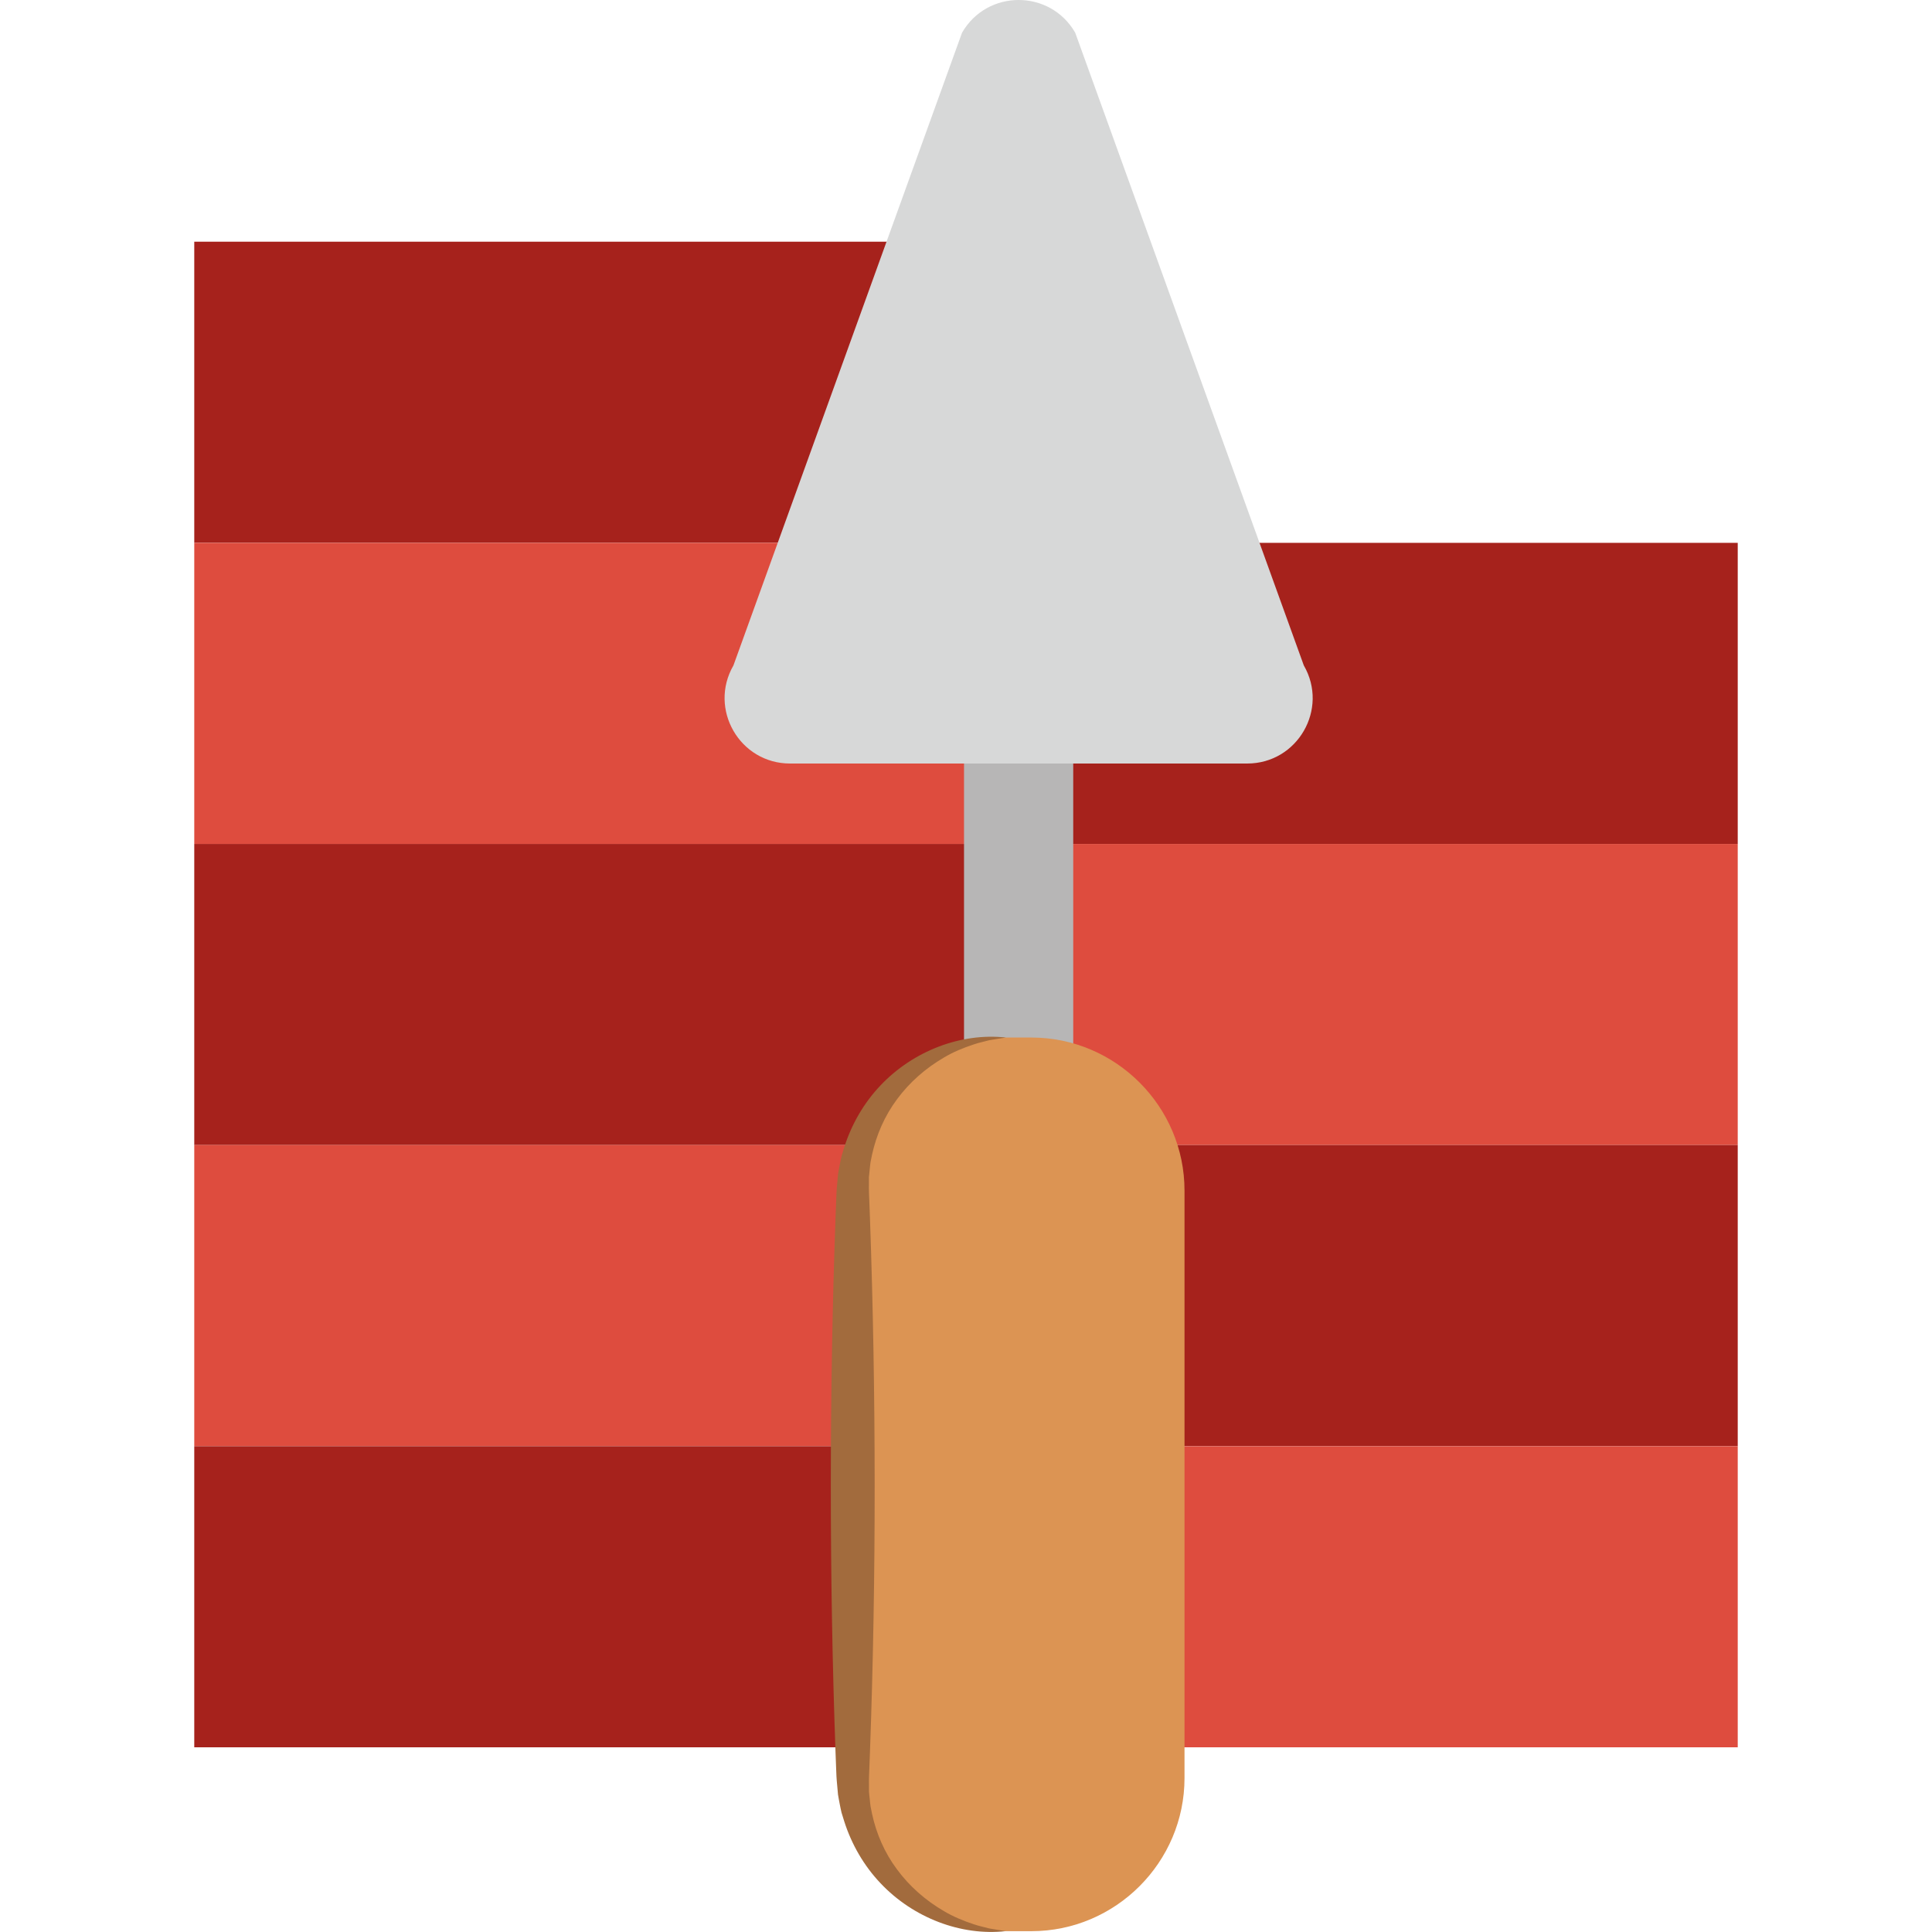 <?xml version="1.0" encoding="utf-8"?>
<!-- Generator: Adobe Illustrator 26.0.3, SVG Export Plug-In . SVG Version: 6.00 Build 0)  -->
<svg version="1.1" id="Calque_1" xmlns="http://www.w3.org/2000/svg" xmlns:xlink="http://www.w3.org/1999/xlink" x="0px" y="0px"
	 viewBox="0 0 400 400" style="enable-background:new 0 0 400 400;" xml:space="preserve">
<style type="text/css">
	.st0{fill:#A6221C;}
	.st1{fill:#DE4C3E;}
	.st2{fill:#B7B6B6;}
	.st3{fill:#DC9453;}
	.st4{fill:#D7D8D8;}
	.st5{fill:#A26B3D;}
</style>
<g>
	<rect x="40.22" y="50.04" class="st0" width="159.78" height="62.34"/>
	<rect x="40.22" y="112.39" class="st1" width="159.78" height="62.34"/>
	<rect x="200" y="112.39" class="st0" width="159.78" height="62.34"/>
	<rect x="40.22" y="174.73" class="st0" width="159.78" height="62.34"/>
	<rect x="200" y="174.73" class="st1" width="159.78" height="62.34"/>
	<rect x="40.22" y="237.07" class="st1" width="159.78" height="62.34"/>
	<rect x="200" y="237.07" class="st0" width="159.78" height="62.34"/>
	<rect x="40.22" y="299.42" class="st0" width="159.78" height="62.34"/>
	<rect x="212.8" y="299.42" class="st1" width="146.98" height="62.34"/>
	<g>
		<g>
			<rect x="199.59" y="110.35" class="st2" width="22.61" height="113.06"/>
		</g>
		<g>
			<path class="st3" d="M213.54,214.81h-5.28c-17.44,0-31.7,14.27-31.7,31.7v121.62c0,17.44,14.27,31.7,31.7,31.7h5.28
				c17.44,0,31.7-14.27,31.7-31.7V246.51C245.25,229.07,230.98,214.81,213.54,214.81z"/>
		</g>
		<g>
			<path class="st4" d="M199.18,6.77l-47.33,131c-5.21,9.03,1.3,20.31,11.72,20.31h94.65c10.42,0,16.94-11.28,11.72-20.31
				l-47.33-131C217.41-2.26,204.39-2.26,199.18,6.77z"/>
		</g>
	</g>
	<g>
		<path class="st5" d="M208.26,214.81c-1.15,0.2-2.29,0.34-3.41,0.55c-1.11,0.31-2.23,0.51-3.29,0.89
			c-2.15,0.71-4.23,1.56-6.14,2.71c-3.84,2.23-7.16,5.18-9.71,8.64c-2.57,3.45-4.29,7.43-5.17,11.5l-0.31,1.53
			c-0.08,0.51-0.11,1.04-0.17,1.55c-0.05,0.52-0.12,1.03-0.16,1.55l0,1.55c0.01,0.53-0.02,1,0.01,1.58l0.07,1.73l0.13,3.46
			c0.66,18.43,0.97,36.85,0.98,55.28c0.01,18.43-0.3,36.85-0.97,55.28l-0.13,3.45l-0.07,1.73c-0.03,0.59,0,1.05-0.01,1.58l0,1.55
			c0.03,0.52,0.11,1.03,0.16,1.54c0.06,0.51,0.09,1.04,0.17,1.55l0.31,1.53c0.87,4.07,2.59,8.05,5.16,11.49
			c2.55,3.46,5.87,6.41,9.71,8.64c1.91,1.14,3.99,2,6.13,2.71c1.07,0.38,2.19,0.59,3.29,0.89c1.12,0.21,2.26,0.35,3.41,0.55
			c-9.25,1.04-19.18-2.74-25.95-9.92c-3.4-3.58-5.98-8-7.51-12.81l-0.56-1.81c-0.16-0.61-0.26-1.24-0.39-1.86
			c-0.11-0.62-0.25-1.25-0.34-1.87l-0.17-1.9c-0.05-0.62-0.13-1.31-0.15-1.87l-0.07-1.73l-0.13-3.45
			c-0.66-18.43-0.97-36.85-0.97-55.28c0.01-18.43,0.31-36.85,0.98-55.28l0.13-3.46l0.07-1.73c0.02-0.56,0.1-1.25,0.15-1.87l0.17-1.9
			c0.09-0.63,0.23-1.25,0.34-1.87c0.13-0.62,0.23-1.25,0.39-1.86l0.55-1.81c1.52-4.81,4.1-9.23,7.5-12.81
			C189.09,217.55,199.01,213.78,208.26,214.81z"/>
	</g>
</g>
</svg>
